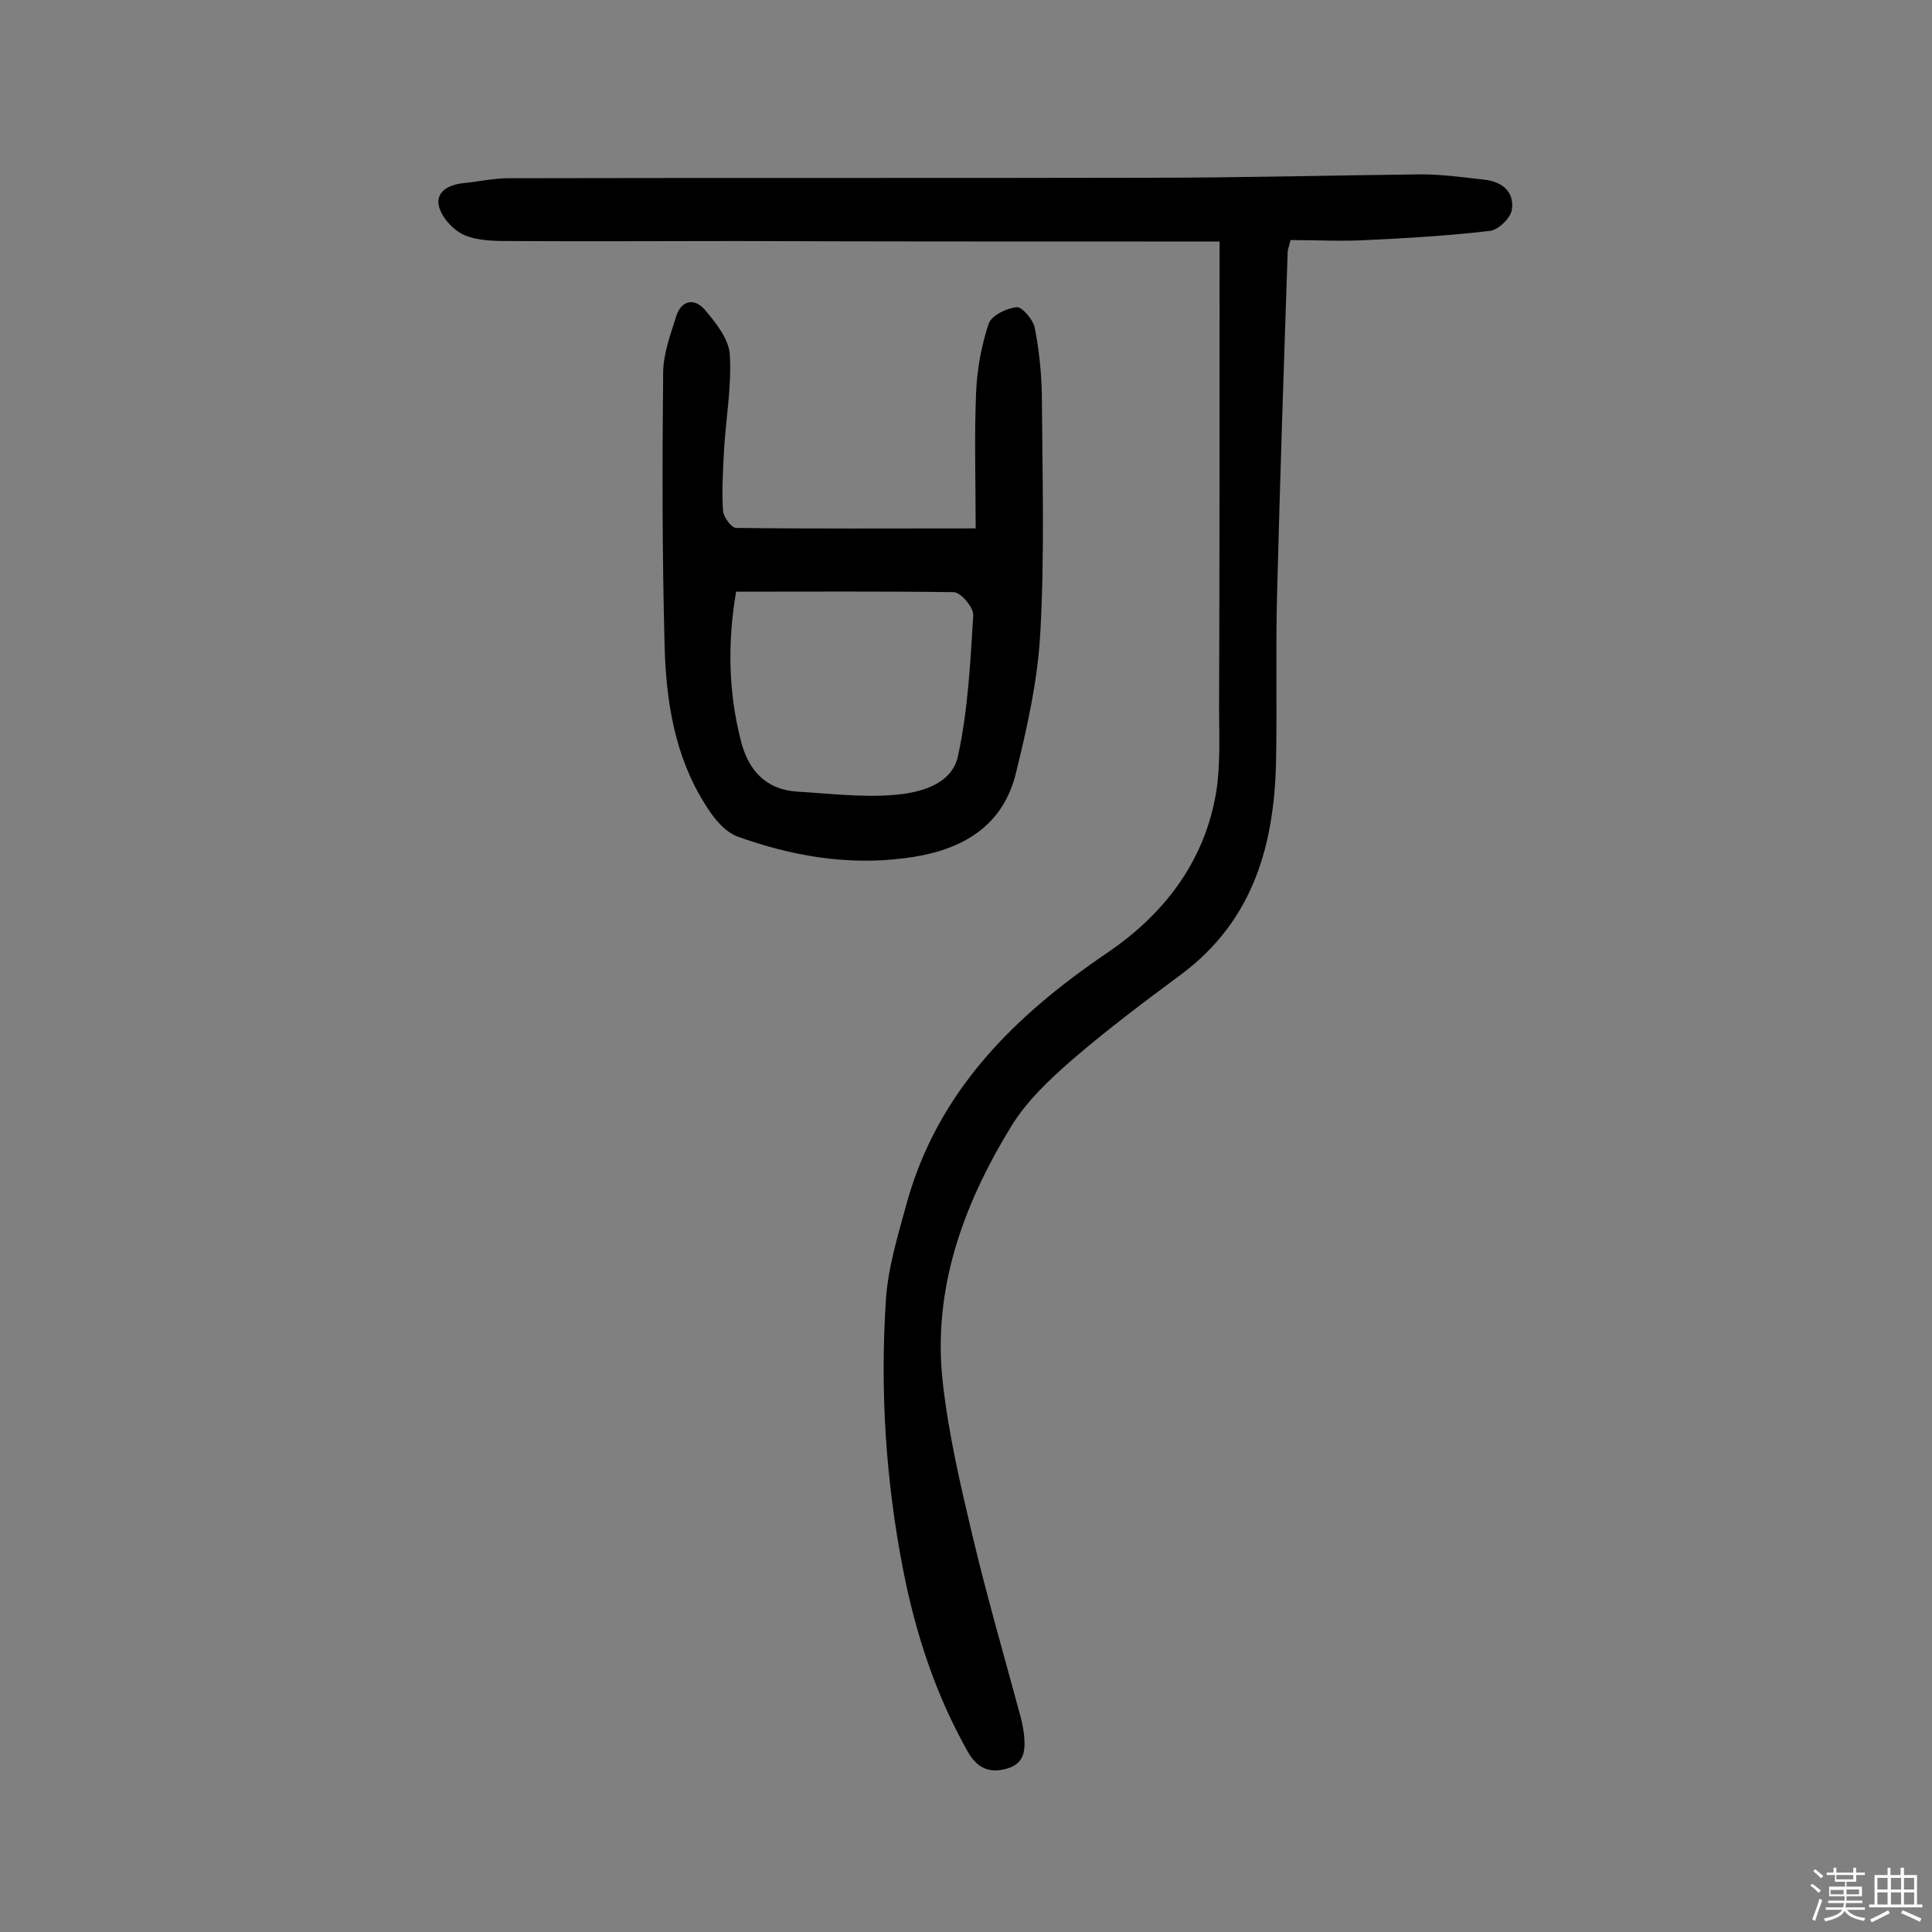 <svg enable-background="new 0 0 400 400" viewBox="0 0 400 400" xmlns="http://www.w3.org/2000/svg"><rect x="0" y="0" width="400" height="400" fill="#808080" stroke="none"/><path d="m374.8 390.4.4-.4c.7.5 1.3 1 1.8 1.4l-.5.5c-.5-.6-1.1-1.1-1.7-1.5zm1 7.3-.6-.3c.5-1.4 1.1-2.8 1.5-4.3.2.1.4.2.6.3-.5 1.3-1 2.8-1.5 4.3zm-.4-10.3.4-.4c.4.3 1 .8 1.7 1.4l-.5.5c-.4-.5-1-1-1.6-1.5zm2.5.3h1.7v-1h.6v1h3.5v-1h.6v1h1.8v.5h-1.8v1.4h-2v1h3.2v2h-3.2v.9h3.3v.5h-3.4c0 .3-.1.6-.1.9h4v.5h-3.7c.7.9 1.9 1.5 3.8 1.7-.1.2-.2.4-.3.6-2.1-.4-3.5-1.1-4-2.1-.4 1-1.8 1.7-4 2.2-.1-.2-.2-.4-.3-.6 2.1-.4 3.4-1 3.8-1.8h-3.4v-.5h3.6c.1-.3.1-.6.2-.9h-3.3v-.5h3.4c0-.3 0-.6 0-.9h-3.2v-2h3.3v-1h-2.1v-1.4h-1.7v-.5zm1.1 3.5v1h2.7c0-.3 0-.4 0-.4 0-.1 0-.2 0-.2 0-.1 0-.2 0-.3h-2.7zm1.2-3v.9h3.5v-.9zm4.7 3h-2.6v.6.4h2.6z" fill="#fbfafc"/><path d="m393.6 386.7h.6v1.5h2.7v6.1h1.1v.6h-11v-.6h1.1v-6.1h2.7v-1.5h.6v1.5h2.1v-1.5zm-2.7 8.8.4.6c-1.2.6-2.5 1.3-3.8 1.9-.1-.2-.2-.4-.3-.6 1.2-.6 2.5-1.2 3.7-1.9zm-2.2-6.7v2.4h2.1v-2.4zm0 3v2.5h2.1v-2.5zm2.8-3v2.4h2.1v-2.4zm0 3v2.5h2.1v-2.5zm6 6.1c-1.4-.7-2.7-1.3-3.9-1.8l.3-.6c1.5.6 2.7 1.2 3.9 1.7zm-1.2-9.1h-2.1v2.4h2.1zm-2.1 3v2.5h2.1v-2.5z" fill="#fbfafc"/><g fill="#010000"><path d="m252.5 50c-5.7 0-10.7 0-15.7 0-28.1 0-56.2 0-84.3-.1-15.6 0-31.1.1-46.7 0-3.2 0-6.7 0-9.6-1.2-2.3-1-4.7-3.6-5.3-5.9-.8-3.2 2.1-4.6 5.2-4.9 3-.3 6.1-1 9.1-1 44.3-.1 88.7 0 133-.1 18.7 0 37.3-.5 56-.7 4.4 0 8.7.6 13.1 1.1 3.8.4 6.3 2.6 5.7 6.3-.3 1.7-2.8 4.1-4.5 4.3-8.5 1-17 1.5-25.5 1.9-5.3.3-10.6 0-15.8 0-.3 1.3-.6 1.9-.6 2.5-.8 23.7-1.6 47.3-2.2 71-.3 11.3 0 22.7-.2 34-.3 17.5-4.6 33.3-19.6 44.5-7.7 5.7-15.4 11.5-22.6 17.7-4.7 4.1-9.5 8.6-12.7 13.9-9.9 16.2-16.3 33.7-14.1 53 1.2 10.7 3.7 21.4 6.2 31.9 2.9 12.2 6.4 24.3 9.7 36.5.4 1.4.7 2.8.9 4.3.3 3 .3 6-3.3 7.1-3.5 1.1-6.2.2-8.2-3.2-6.7-11.8-10.9-24.5-13.5-37.8-3.6-18.4-4.8-37-3.6-55.7.4-6.8 2.5-13.6 4.3-20.2 6.4-23.2 22.2-38.8 41.5-51.9 11.8-8 20.2-18.9 22.6-33.3.9-5.7.6-11.6.6-17.5.1-30.2.1-60.4.1-90.6 0-1.5 0-3.3 0-5.9z"/><path d="m202 109.4c0-10-.3-19.2.1-28.3.2-4.7 1.1-9.6 2.6-14.1.6-1.7 3.7-3.2 5.8-3.4 1.1-.1 3.3 2.5 3.7 4.1.9 4.5 1.4 9.2 1.5 13.9.1 16.4.6 32.8-.3 49.1-.5 9.9-2.7 19.8-5.1 29.5-2.9 11.7-12.3 16.2-23.2 17.5-11.7 1.5-23.3-.5-34.4-4.5-2.7-1-5-3.9-6.6-6.5-6.4-10-8.2-21.5-8.5-33-.5-18.8-.5-37.7-.3-56.5 0-3.9 1.5-7.9 2.7-11.7 1-3.3 3.7-3.9 5.9-1.4 2.3 2.7 5 6.1 5.2 9.3.4 6.5-.8 13.2-1.2 19.8-.2 4.2-.5 8.4-.2 12.6.1 1.3 1.8 3.5 2.7 3.5 16.1.2 32.3.1 49.6.1zm-49.6 13.1c-1.8 10.6-1.6 20.8 1 30.9 1.5 6 5.1 10.1 11.7 10.5s13.2 1.2 19.7.7c5.4-.4 12.1-2 13.5-7.9 2.1-9.5 2.6-19.5 3.2-29.3.1-1.6-2.5-4.7-4-4.8-14.9-.2-29.8-.1-45.1-.1z"/></g></svg>